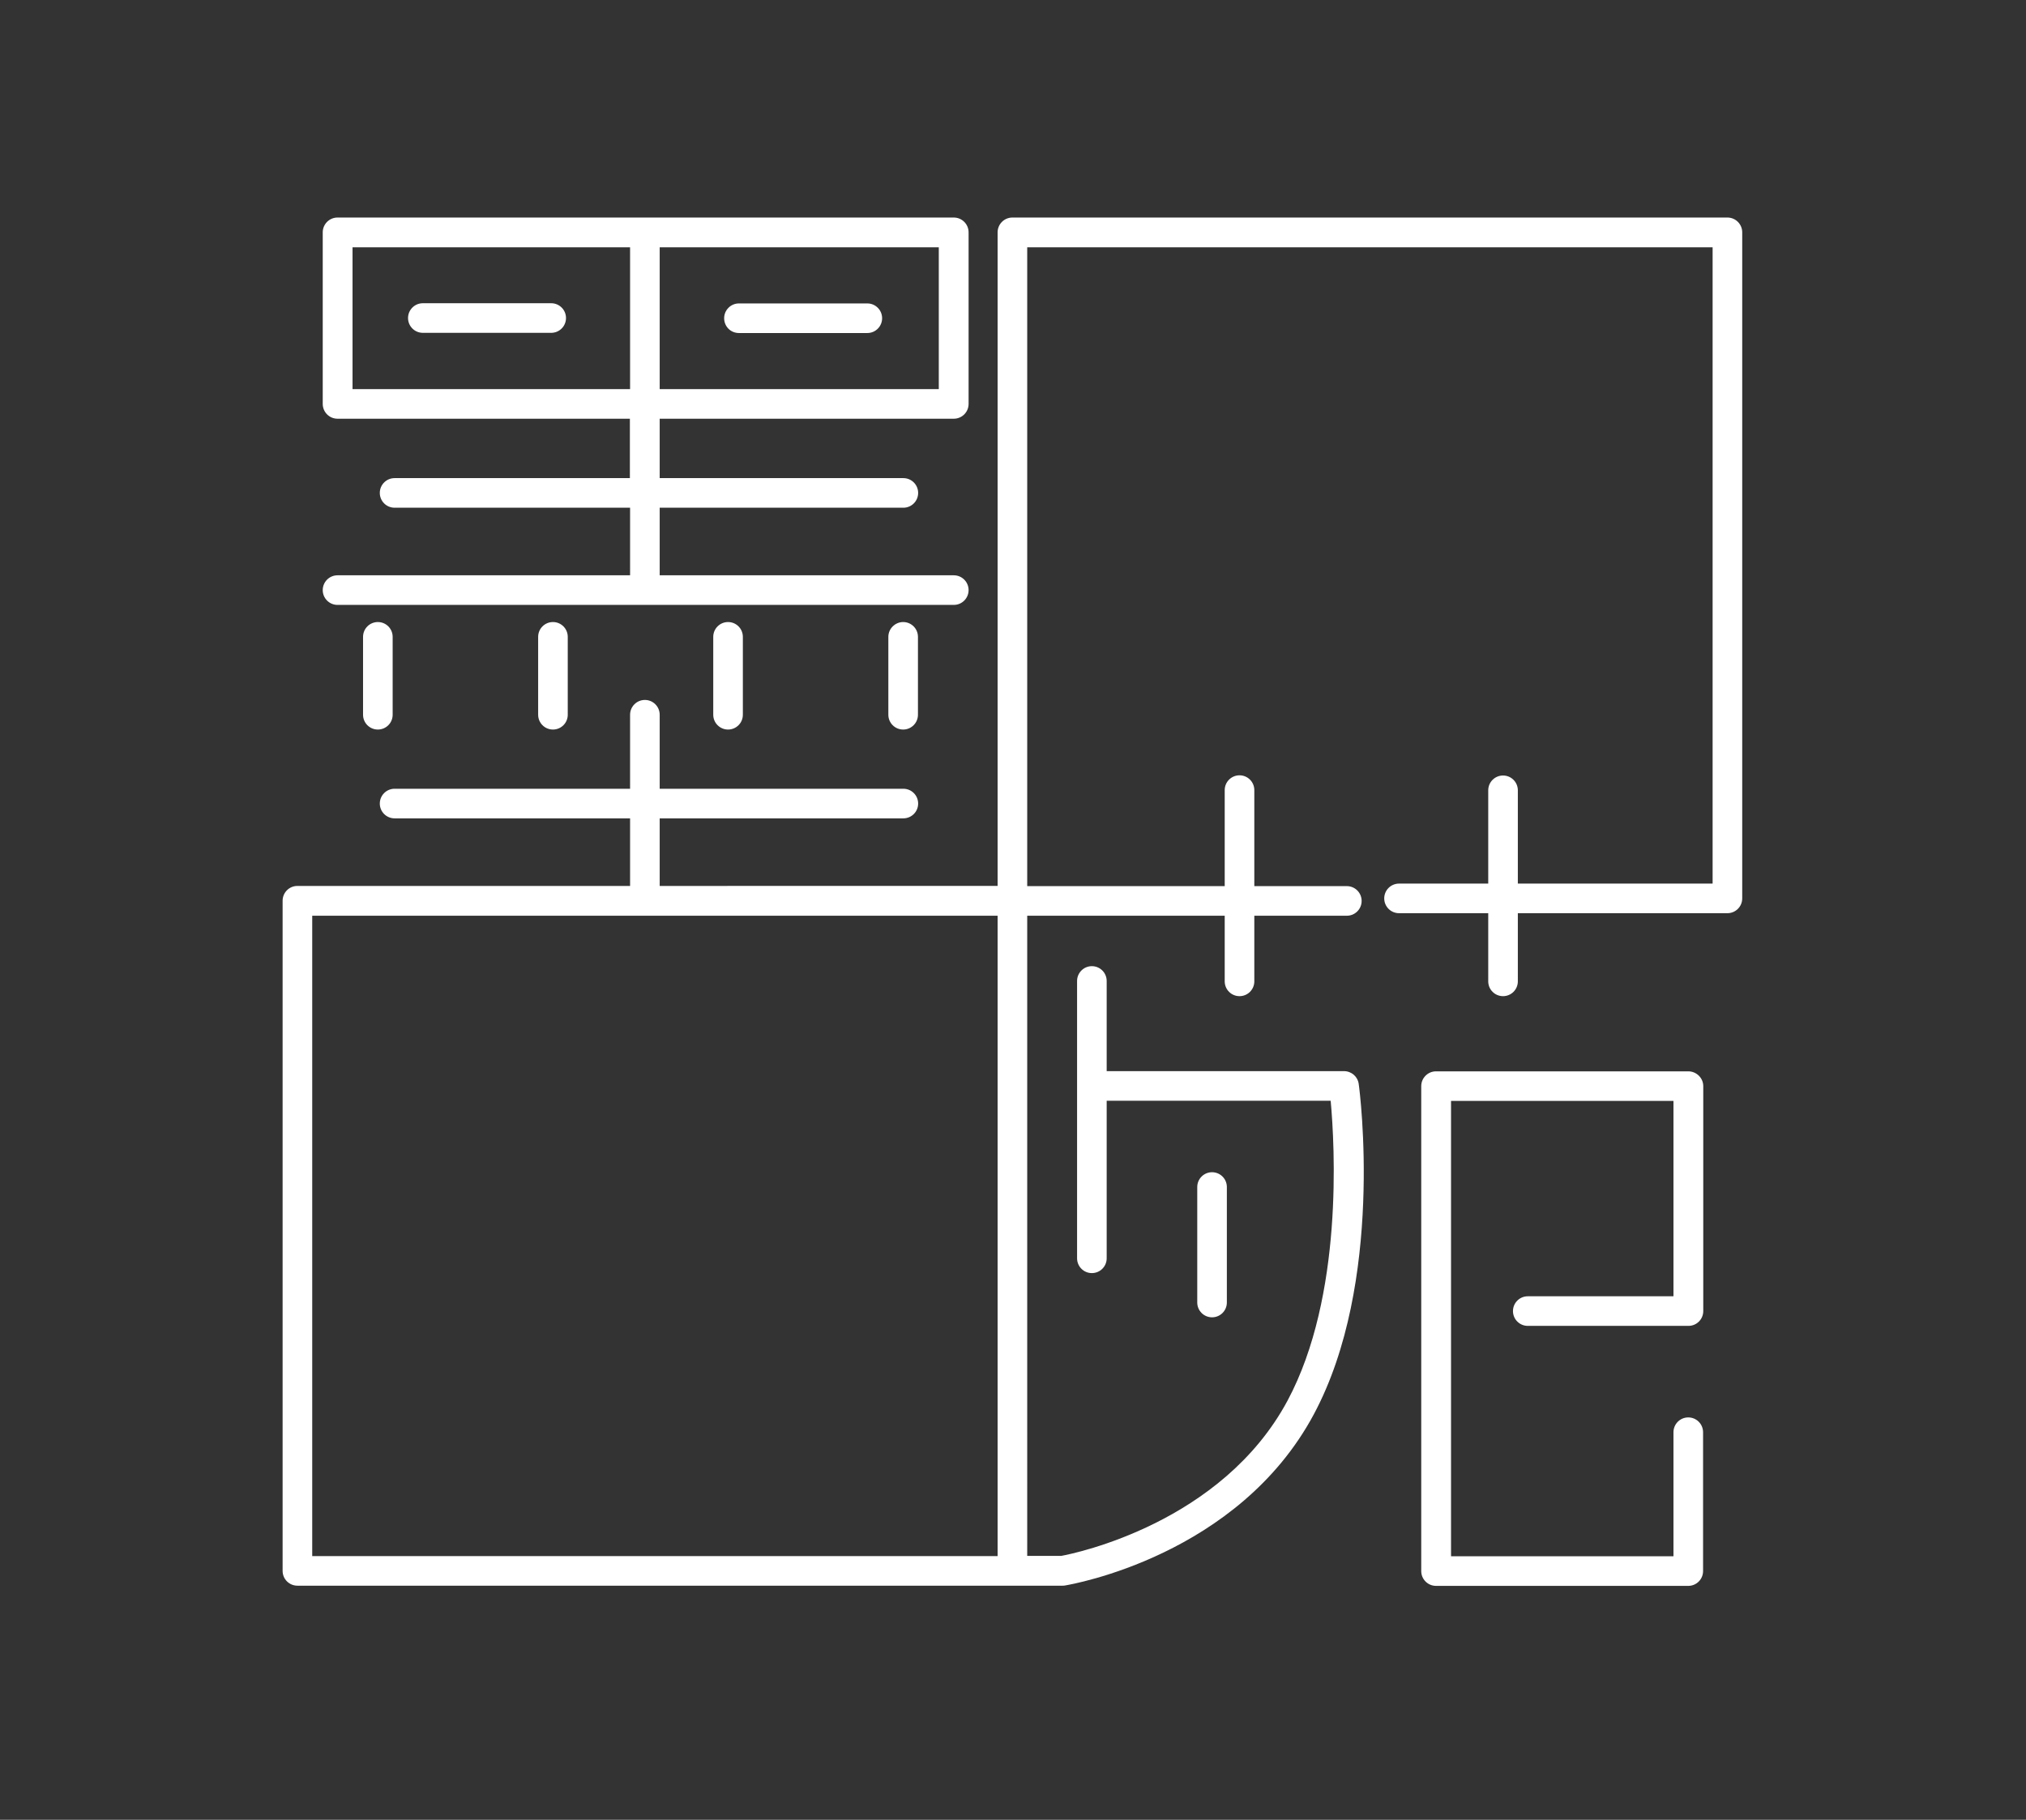 <?xml version="1.0" encoding="utf-8"?>
<!-- Generator: Adobe Illustrator 26.0.2, SVG Export Plug-In . SVG Version: 6.00 Build 0)  -->
<svg version="1.1" id="Layer_1" xmlns="http://www.w3.org/2000/svg" xmlns:xlink="http://www.w3.org/1999/xlink" x="0px" y="0px"
	 viewBox="0 0 104.02 93.44" style="enable-background:new 0 0 104.02 93.44;" xml:space="preserve">
<rect x="0" y="0" width="104.02" height="93.44" fill="#333333" stroke="none"/>
<style type="text/css">
	.st0{fill:#FFFFFF;}
</style>
<g>
	<path class="st0" d="M37.94,17.1h6.59c0.42,0,0.76-0.34,0.76-0.76s-0.34-0.76-0.76-0.76h-6.59c-0.42,0-0.76,0.34-0.76,0.76
		S37.51,17.1,37.94,17.1z"/>
	<path class="st0" d="M36.62,32.7v4c0,0.42,0.34,0.76,0.76,0.76c0.42,0,0.76-0.34,0.76-0.76v-4c0-0.42-0.34-0.76-0.76-0.76
		C36.96,31.94,36.62,32.28,36.62,32.7z"/>
	<path class="st0" d="M27.63,32.7v4c0,0.42,0.34,0.76,0.76,0.76c0.42,0,0.76-0.34,0.76-0.76v-4c0-0.42-0.34-0.76-0.76-0.76
		C27.97,31.94,27.63,32.28,27.63,32.7z"/>
	<path class="st0" d="M45.61,32.7v4c0,0.42,0.34,0.76,0.76,0.76c0.42,0,0.76-0.34,0.76-0.76v-4c0-0.42-0.34-0.76-0.76-0.76
		C45.96,31.94,45.61,32.28,45.61,32.7z"/>
	<path class="st0" d="M18.64,32.7v4c0,0.42,0.34,0.76,0.76,0.76s0.76-0.34,0.76-0.76v-4c0-0.42-0.34-0.76-0.76-0.76
		S18.64,32.28,18.64,32.7z"/>
	<path class="st0" d="M28.3,15.57h-6.59c-0.42,0-0.76,0.34-0.76,0.76s0.34,0.76,0.76,0.76h6.59c0.42,0,0.76-0.34,0.76-0.76
		S28.72,15.57,28.3,15.57z"/>
	<path class="st0" d="M17.33,29.54c-0.42,0-0.76,0.34-0.76,0.76c0,0.42,0.34,0.76,0.76,0.76h31.64c0.42,0,0.76-0.34,0.76-0.76
		c0-0.42-0.34-0.76-0.76-0.76h-15.1v-3.47h12.51c0.42,0,0.76-0.34,0.76-0.76s-0.34-0.76-0.76-0.76H33.87V21.5h15.1
		c0.42,0,0.76-0.34,0.76-0.76v-8.81c0-0.42-0.34-0.76-0.76-0.76H17.33c-0.42,0-0.76,0.34-0.76,0.76v8.81c0,0.42,0.34,0.76,0.76,0.76
		h15.01v3.05H20.26c-0.42,0-0.76,0.34-0.76,0.76s0.34,0.76,0.76,0.76h12.09v3.47H17.33z M48.21,19.98H33.87v-7.28h14.33V19.98z
		 M18.1,19.98v-7.28h14.25v7.28H18.1z"/>
	<path class="st0" d="M88.69,11.17H51.98c-0.42,0-0.76,0.34-0.76,0.76v33.56H33.87v-3.47h12.51c0.42,0,0.76-0.34,0.76-0.76
		s-0.34-0.76-0.76-0.76H33.87v-3.8c0-0.42-0.34-0.76-0.76-0.76s-0.76,0.34-0.76,0.76v3.8H20.26c-0.42,0-0.76,0.34-0.76,0.76
		s0.34,0.76,0.76,0.76h12.09v3.47H15.27c-0.42,0-0.76,0.34-0.76,0.76v34.41c0,0.42,0.34,0.76,0.76,0.76h39.29
		c0.04,0,0.08,0,0.12-0.01c0.36-0.06,8.88-1.53,12.77-8.78c3.63-6.77,2.37-16.56,2.31-16.97c-0.05-0.38-0.37-0.66-0.76-0.66H56.82
		v-4.63c0-0.42-0.34-0.76-0.76-0.76s-0.76,0.34-0.76,0.76v14.24c0,0.42,0.34,0.76,0.76,0.76s0.76-0.34,0.76-0.76v-8.09h11.5
		c0.21,2.29,0.66,10.02-2.21,15.39c-3.37,6.29-10.9,7.85-11.62,7.98h-1.75V47.02h10.14v3.37c0,0.42,0.34,0.76,0.76,0.76
		c0.42,0,0.76-0.34,0.76-0.76v-3.37h4.75c0.42,0,0.76-0.34,0.76-0.76c0-0.42-0.34-0.76-0.76-0.76h-4.75v-4.93
		c0-0.42-0.34-0.76-0.76-0.76c-0.42,0-0.76,0.34-0.76,0.76v4.93H52.74v-32.8h35.19v32.67h-10v-4.79c0-0.42-0.34-0.76-0.76-0.76
		c-0.42,0-0.76,0.34-0.76,0.76v4.79h-4.58c-0.42,0-0.76,0.34-0.76,0.76c0,0.42,0.34,0.76,0.76,0.76h4.58v3.5
		c0,0.42,0.34,0.76,0.76,0.76c0.42,0,0.76-0.34,0.76-0.76v-3.5h10.76c0.42,0,0.76-0.34,0.76-0.76V11.93
		C89.45,11.51,89.11,11.17,88.69,11.17z M51.22,79.9H16.03V47.02h35.19V79.9z"/>
	<path class="st0" d="M62.99,66.88v-5.93c0-0.42-0.34-0.76-0.76-0.76s-0.76,0.34-0.76,0.76v5.93c0,0.42,0.34,0.76,0.76,0.76
		S62.99,67.3,62.99,66.88z"/>
	<path class="st0" d="M86.68,55.01H73.73c-0.42,0-0.76,0.34-0.76,0.76v24.9c0,0.42,0.34,0.76,0.76,0.76h12.95
		c0.42,0,0.76-0.34,0.76-0.76v-7.13c0-0.42-0.34-0.76-0.76-0.76c-0.42,0-0.76,0.34-0.76,0.76v6.37H74.5V56.53h11.42v10.03h-7.48
		c-0.42,0-0.76,0.34-0.76,0.76c0,0.42,0.34,0.76,0.76,0.76h8.25c0.42,0,0.76-0.34,0.76-0.76V55.77
		C87.45,55.35,87.1,55.01,86.68,55.01z"/>
</g>
</svg>
